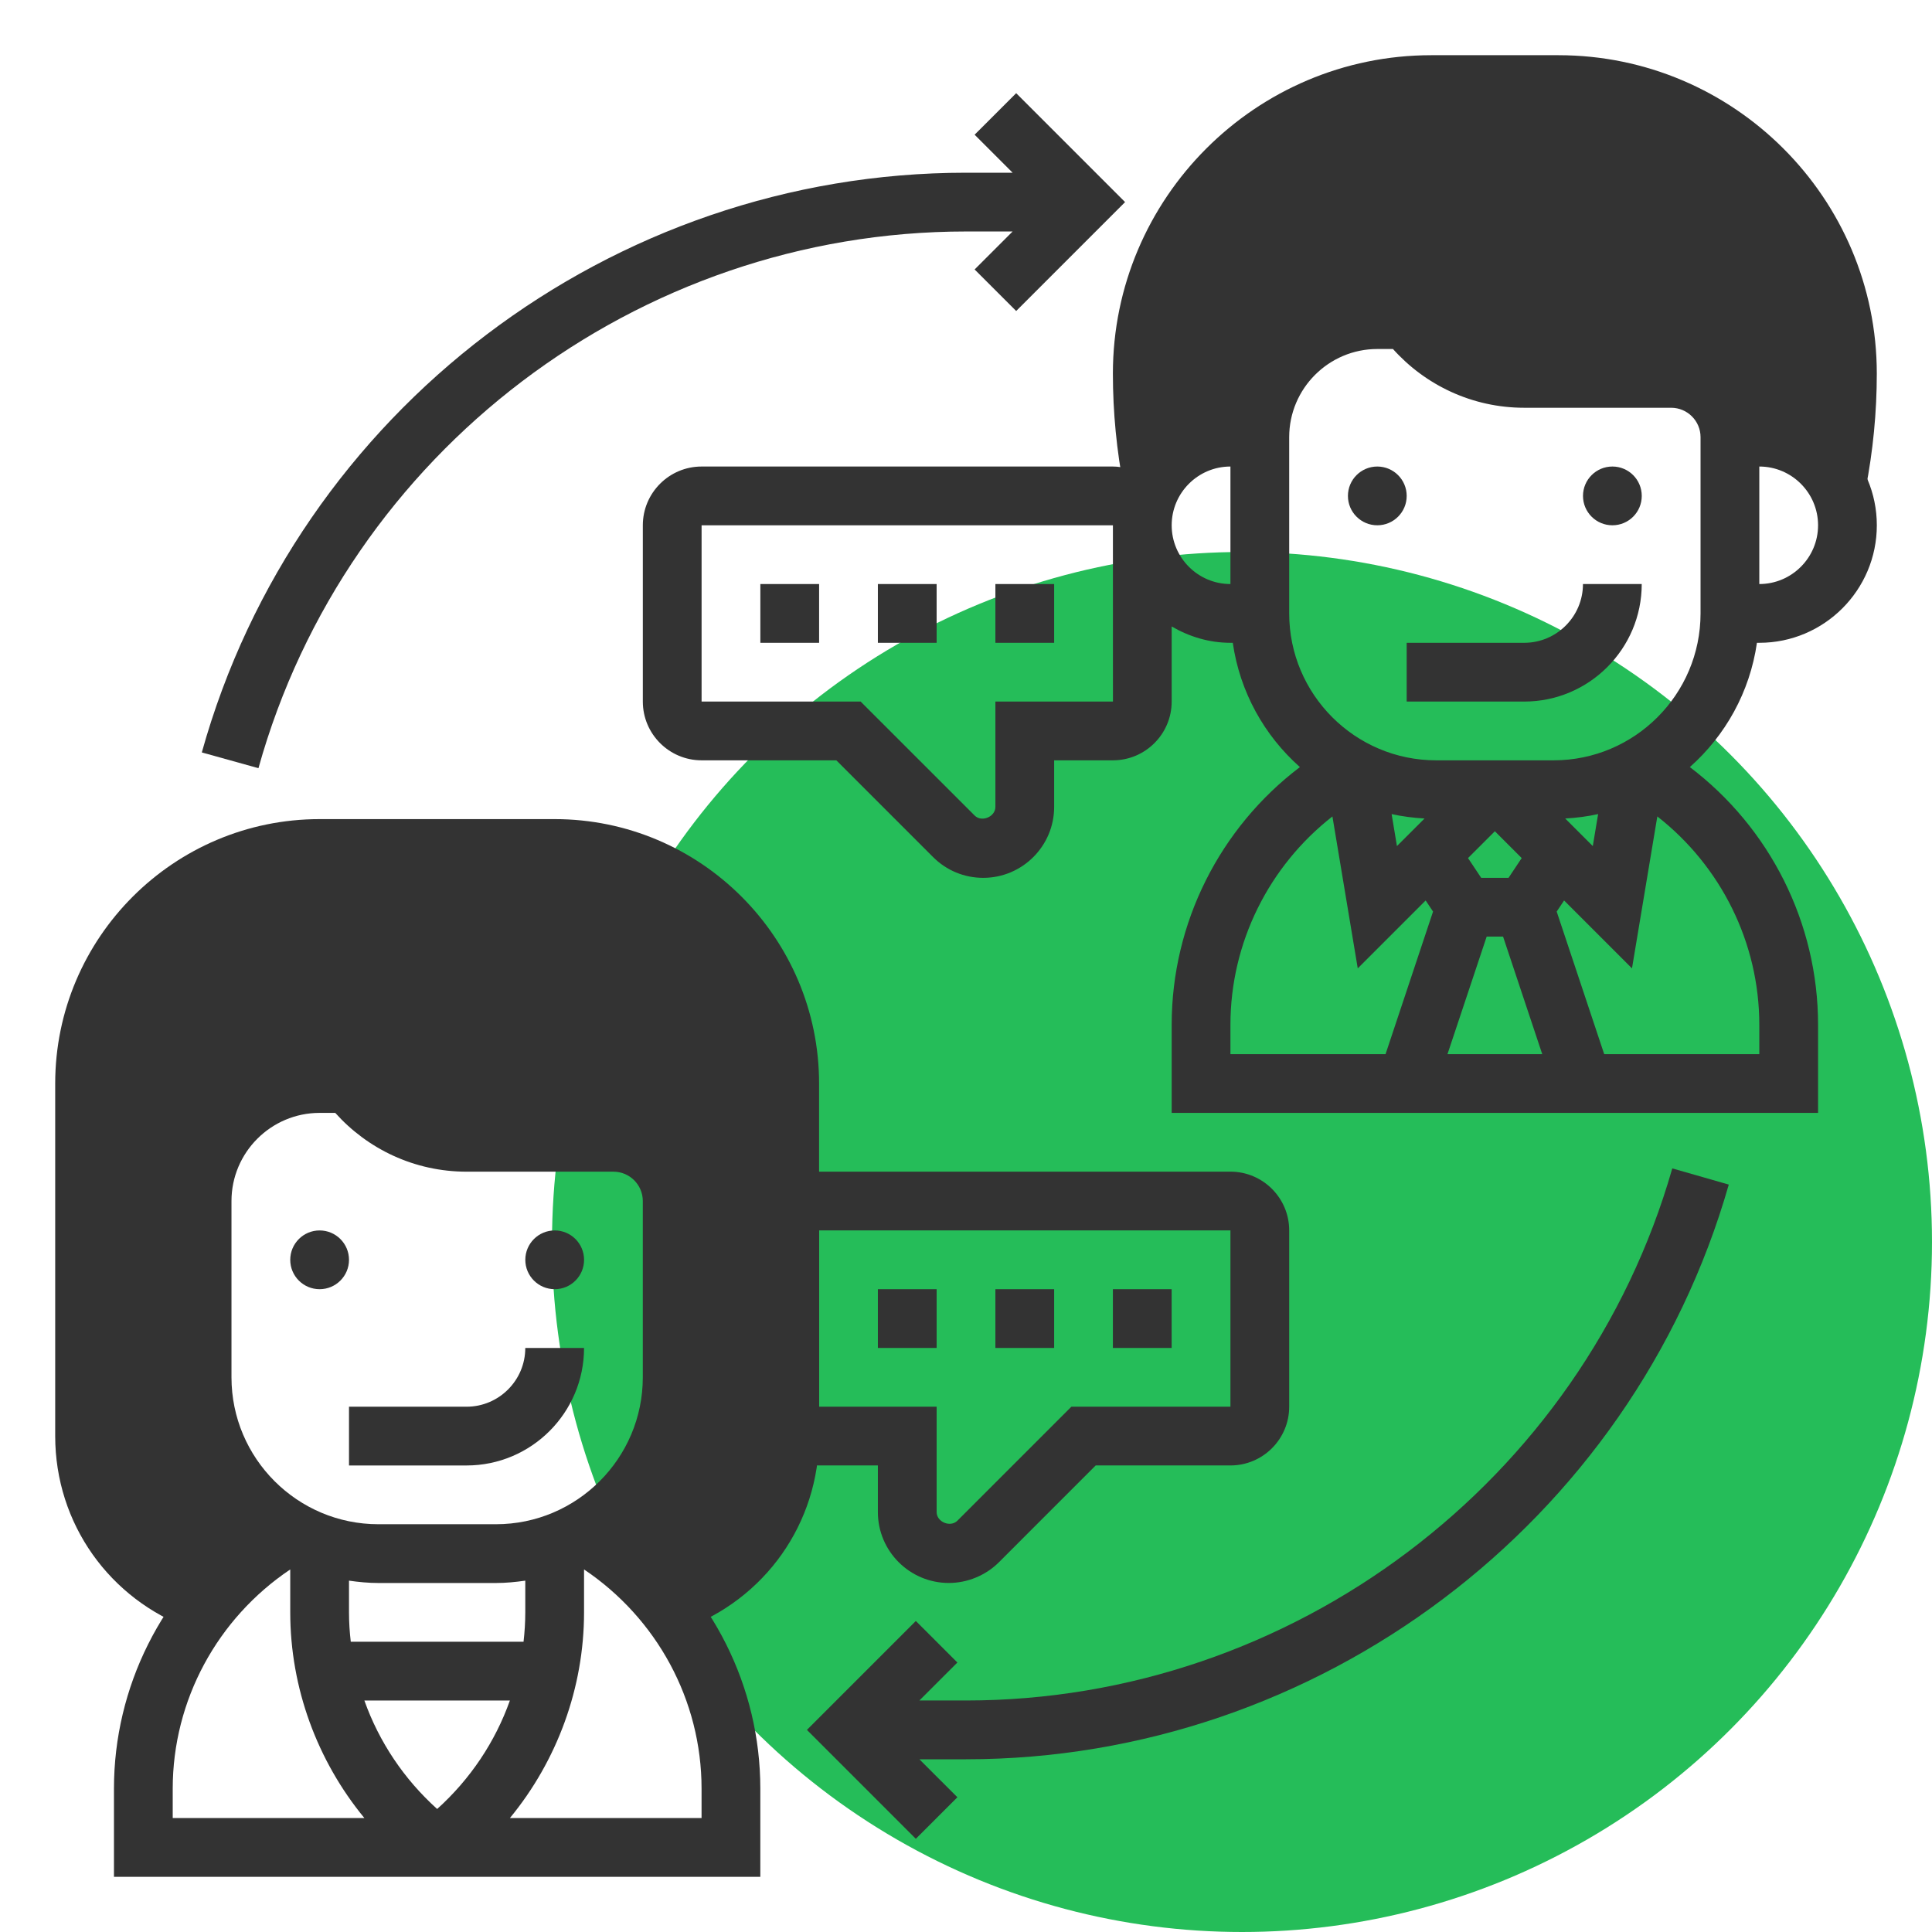 <?xml version="1.0" encoding="UTF-8"?> <svg xmlns="http://www.w3.org/2000/svg" width="70" height="70" viewBox="0 0 70 70" fill="none"><circle cx="45" cy="45" r="25" fill="#25BD59"></circle><path d="M20.097 29.678H11.581C6.299 29.678 2 33.976 2 39.258V52.033C2 55.2 3.97 57.958 6.921 59.023C7.863 57.573 9.134 56.357 10.648 55.51H10.65C8.667 54.427 7.323 52.322 7.323 49.904V43.516C7.323 41.165 9.229 39.258 11.581 39.258H12.645L12.628 39.208C13.598 40.524 15.145 41.387 16.903 41.387H22.226C23.402 41.387 24.355 42.34 24.355 43.516V49.904C24.355 52.322 23.01 54.427 21.027 55.51H21.029C22.543 56.357 23.813 57.573 24.756 59.023C27.708 57.958 29.677 55.2 29.677 52.033V39.258C29.677 33.976 25.379 29.678 20.097 29.678Z" fill="#333333"></path><path d="M56.462 2H51.859C45.498 2 40.322 7.176 40.322 13.537C40.322 14.938 40.459 16.344 40.727 17.716H41.677C42.18 16.61 43.287 15.839 44.58 15.839H45.645C45.645 13.487 47.551 11.581 49.903 11.581H50.967L50.95 11.531C51.92 12.846 53.467 13.71 55.225 13.71H60.548C61.724 13.71 62.677 14.662 62.677 15.839H63.742C65.035 15.839 66.142 16.61 66.645 17.716H67.595C67.863 16.344 68 14.939 68 13.537C68 7.176 62.824 2 56.462 2Z" fill="#333333"></path><path d="M11.58 46.71C12.168 46.71 12.645 46.233 12.645 45.646C12.645 45.058 12.168 44.581 11.58 44.581C10.992 44.581 10.516 45.058 10.516 45.646C10.516 46.233 10.992 46.71 11.58 46.71Z" fill="#333333"></path><path d="M20.098 46.71C20.686 46.71 21.162 46.233 21.162 45.646C21.162 45.058 20.686 44.581 20.098 44.581C19.51 44.581 19.033 45.058 19.033 45.646C19.033 46.233 19.51 46.71 20.098 46.71Z" fill="#333333"></path><path d="M12.645 53.097H16.903C19.251 53.097 21.161 51.187 21.161 48.839H19.032C19.032 50.013 18.077 50.968 16.903 50.968H12.645V53.097Z" fill="#333333"></path><path d="M22.904 55.471C24.442 54.105 25.419 52.118 25.419 49.903V43.516C25.419 41.755 23.986 40.322 22.226 40.322H16.903C14.555 40.322 12.645 38.413 12.645 36.065H10.516C10.516 36.827 10.65 37.558 10.896 38.237C8.284 38.574 6.258 40.813 6.258 43.516V49.903C6.258 52.118 7.235 54.105 8.773 55.471C5.877 57.667 4.129 61.114 4.129 64.806V68H27.548V64.806C27.548 61.114 25.8 57.667 22.904 55.471V55.471ZM15.839 65.543C14.642 64.467 13.735 63.113 13.202 61.613H18.474C17.942 63.113 17.035 64.467 15.839 65.543ZM19.032 58.419C19.032 58.777 19.009 59.132 18.969 59.484H12.709C12.668 59.132 12.645 58.777 12.645 58.419V57.27C12.994 57.32 13.348 57.355 13.71 57.355H17.968C18.33 57.355 18.683 57.32 19.032 57.27V58.419ZM8.387 49.903V43.516C8.387 41.755 9.82 40.322 11.581 40.322H12.147C13.317 41.629 15.016 42.452 16.903 42.452H22.226C22.812 42.452 23.29 42.928 23.29 43.516V49.903C23.29 52.838 20.902 55.226 17.968 55.226H13.71C10.775 55.226 8.387 52.838 8.387 49.903ZM6.258 64.806C6.258 61.601 7.879 58.634 10.516 56.864V58.419C10.516 61.152 11.491 63.792 13.202 65.871H6.258V64.806ZM25.419 65.871H18.475C20.186 63.792 21.161 61.152 21.161 58.419V56.864C23.798 58.634 25.419 61.6 25.419 64.806V65.871Z" fill="#333333"></path><path d="M49.902 19.032C50.49 19.032 50.967 18.556 50.967 17.968C50.967 17.38 50.49 16.903 49.902 16.903C49.315 16.903 48.838 17.38 48.838 17.968C48.838 18.556 49.315 19.032 49.902 19.032Z" fill="#333333"></path><path d="M58.42 19.032C59.008 19.032 59.484 18.556 59.484 17.968C59.484 17.38 59.008 16.903 58.42 16.903C57.832 16.903 57.355 17.38 57.355 17.968C57.355 18.556 57.832 19.032 58.42 19.032Z" fill="#333333"></path><path d="M50.967 25.419H55.225C57.573 25.419 59.483 23.509 59.483 21.161H57.354C57.354 22.335 56.399 23.29 55.225 23.29H50.967V25.419Z" fill="#333333"></path><path d="M63.657 23.29H63.743C66.091 23.29 68.001 21.38 68.001 19.032C68.001 16.684 66.091 14.774 63.743 14.774H63.547C63.106 13.538 61.935 12.645 60.549 12.645H55.227C52.878 12.645 50.968 10.735 50.968 8.387H48.839C48.839 9.149 48.974 9.881 49.219 10.559C46.961 10.851 45.145 12.567 44.695 14.774H44.581C42.979 14.774 41.599 15.673 40.871 16.984C40.696 16.936 40.514 16.903 40.323 16.903H25.42C24.246 16.903 23.291 17.858 23.291 19.032V25.419C23.291 26.593 24.246 27.548 25.42 27.548H30.302L33.807 31.053C34.293 31.539 34.938 31.806 35.624 31.806C37.041 31.806 38.194 30.653 38.194 29.236V27.548H40.323C41.497 27.548 42.452 26.593 42.452 25.419V22.698C43.081 23.064 43.802 23.29 44.581 23.29H44.666C44.923 25.073 45.81 26.651 47.098 27.793C44.2 29.99 42.452 33.437 42.452 37.129V40.322H65.872V37.129C65.872 33.437 64.124 29.99 61.226 27.793C62.514 26.651 63.401 25.073 63.657 23.29ZM36.065 25.419V29.236C36.065 29.596 35.566 29.802 35.313 29.548L31.183 25.419H25.42V19.032H40.323L40.324 25.419H36.065ZM42.452 19.032C42.452 17.858 43.407 16.903 44.581 16.903V21.161C43.407 21.161 42.452 20.206 42.452 19.032ZM65.872 19.032C65.872 20.206 64.917 21.161 63.743 21.161V16.903C64.917 16.903 65.872 17.858 65.872 19.032ZM46.71 22.225V15.838C46.71 14.078 48.143 12.645 49.904 12.645H50.47C51.64 13.951 53.339 14.774 55.227 14.774H60.549C61.136 14.774 61.614 15.252 61.614 15.838V22.225C61.614 25.16 59.226 27.548 56.291 27.548H52.033C49.098 27.548 46.71 25.16 46.71 22.225ZM50.614 30.655L50.421 29.496C50.809 29.582 51.207 29.632 51.614 29.656L50.614 30.655ZM53.865 33.935H54.459L55.878 38.193H52.445L53.865 33.935ZM54.657 31.806H53.667L53.189 31.09L54.162 30.118L55.134 31.09L54.657 31.806ZM56.71 29.656C57.117 29.633 57.516 29.582 57.903 29.496L57.71 30.655L56.71 29.656ZM44.581 37.129C44.581 34.156 45.973 31.382 48.276 29.581L49.194 35.086L51.654 32.626L51.922 33.028L50.201 38.193H44.581V37.129ZM63.743 37.129V38.193H58.123L56.402 33.028L56.67 32.626L59.13 35.086L60.048 29.581C62.351 31.382 63.743 34.156 63.743 37.129V37.129Z" fill="#333333"></path><path d="M27.549 21.161H29.678V23.29H27.549V21.161Z" fill="#333333"></path><path d="M31.807 21.161H33.936V23.29H31.807V21.161Z" fill="#333333"></path><path d="M36.065 21.161H38.194V23.29H36.065V21.161Z" fill="#333333"></path><path d="M40.322 46.71H42.451V48.839H40.322V46.71Z" fill="#333333"></path><path d="M36.065 46.71H38.194V48.839H36.065V46.71Z" fill="#333333"></path><path d="M31.807 46.71H33.936V48.839H31.807V46.71Z" fill="#333333"></path><path d="M31.807 53.096V54.785C31.807 56.202 32.96 57.354 34.377 57.354C35.053 57.354 35.715 57.08 36.194 56.602L39.699 53.096H44.581C45.755 53.096 46.71 52.142 46.71 50.967V44.58C46.71 43.406 45.755 42.451 44.581 42.451H29.678C28.504 42.451 27.549 43.406 27.549 44.58V50.967C27.549 52.142 28.504 53.096 29.678 53.096H31.807ZM29.678 44.58H44.581V50.967H38.818L34.69 55.096C34.434 55.353 33.936 55.145 33.936 54.785V50.967H29.678V44.58Z" fill="#333333"></path><path d="M35 61.612H33.311L34.688 60.236L33.182 58.731L29.236 62.677L33.182 66.623L34.688 65.118L33.311 63.742H35C47.764 63.742 59.129 55.18 62.637 42.92L60.59 42.333C57.342 53.685 46.819 61.612 35 61.612Z" fill="#333333"></path><path d="M35.001 8.387H36.689L35.312 9.763L36.818 11.268L40.764 7.322L36.818 3.376L35.312 4.881L36.689 6.258H35.001C22.148 6.258 10.761 14.895 7.312 27.262L9.364 27.833C12.557 16.383 23.099 8.387 35.001 8.387V8.387Z" fill="#333333"></path></svg> 